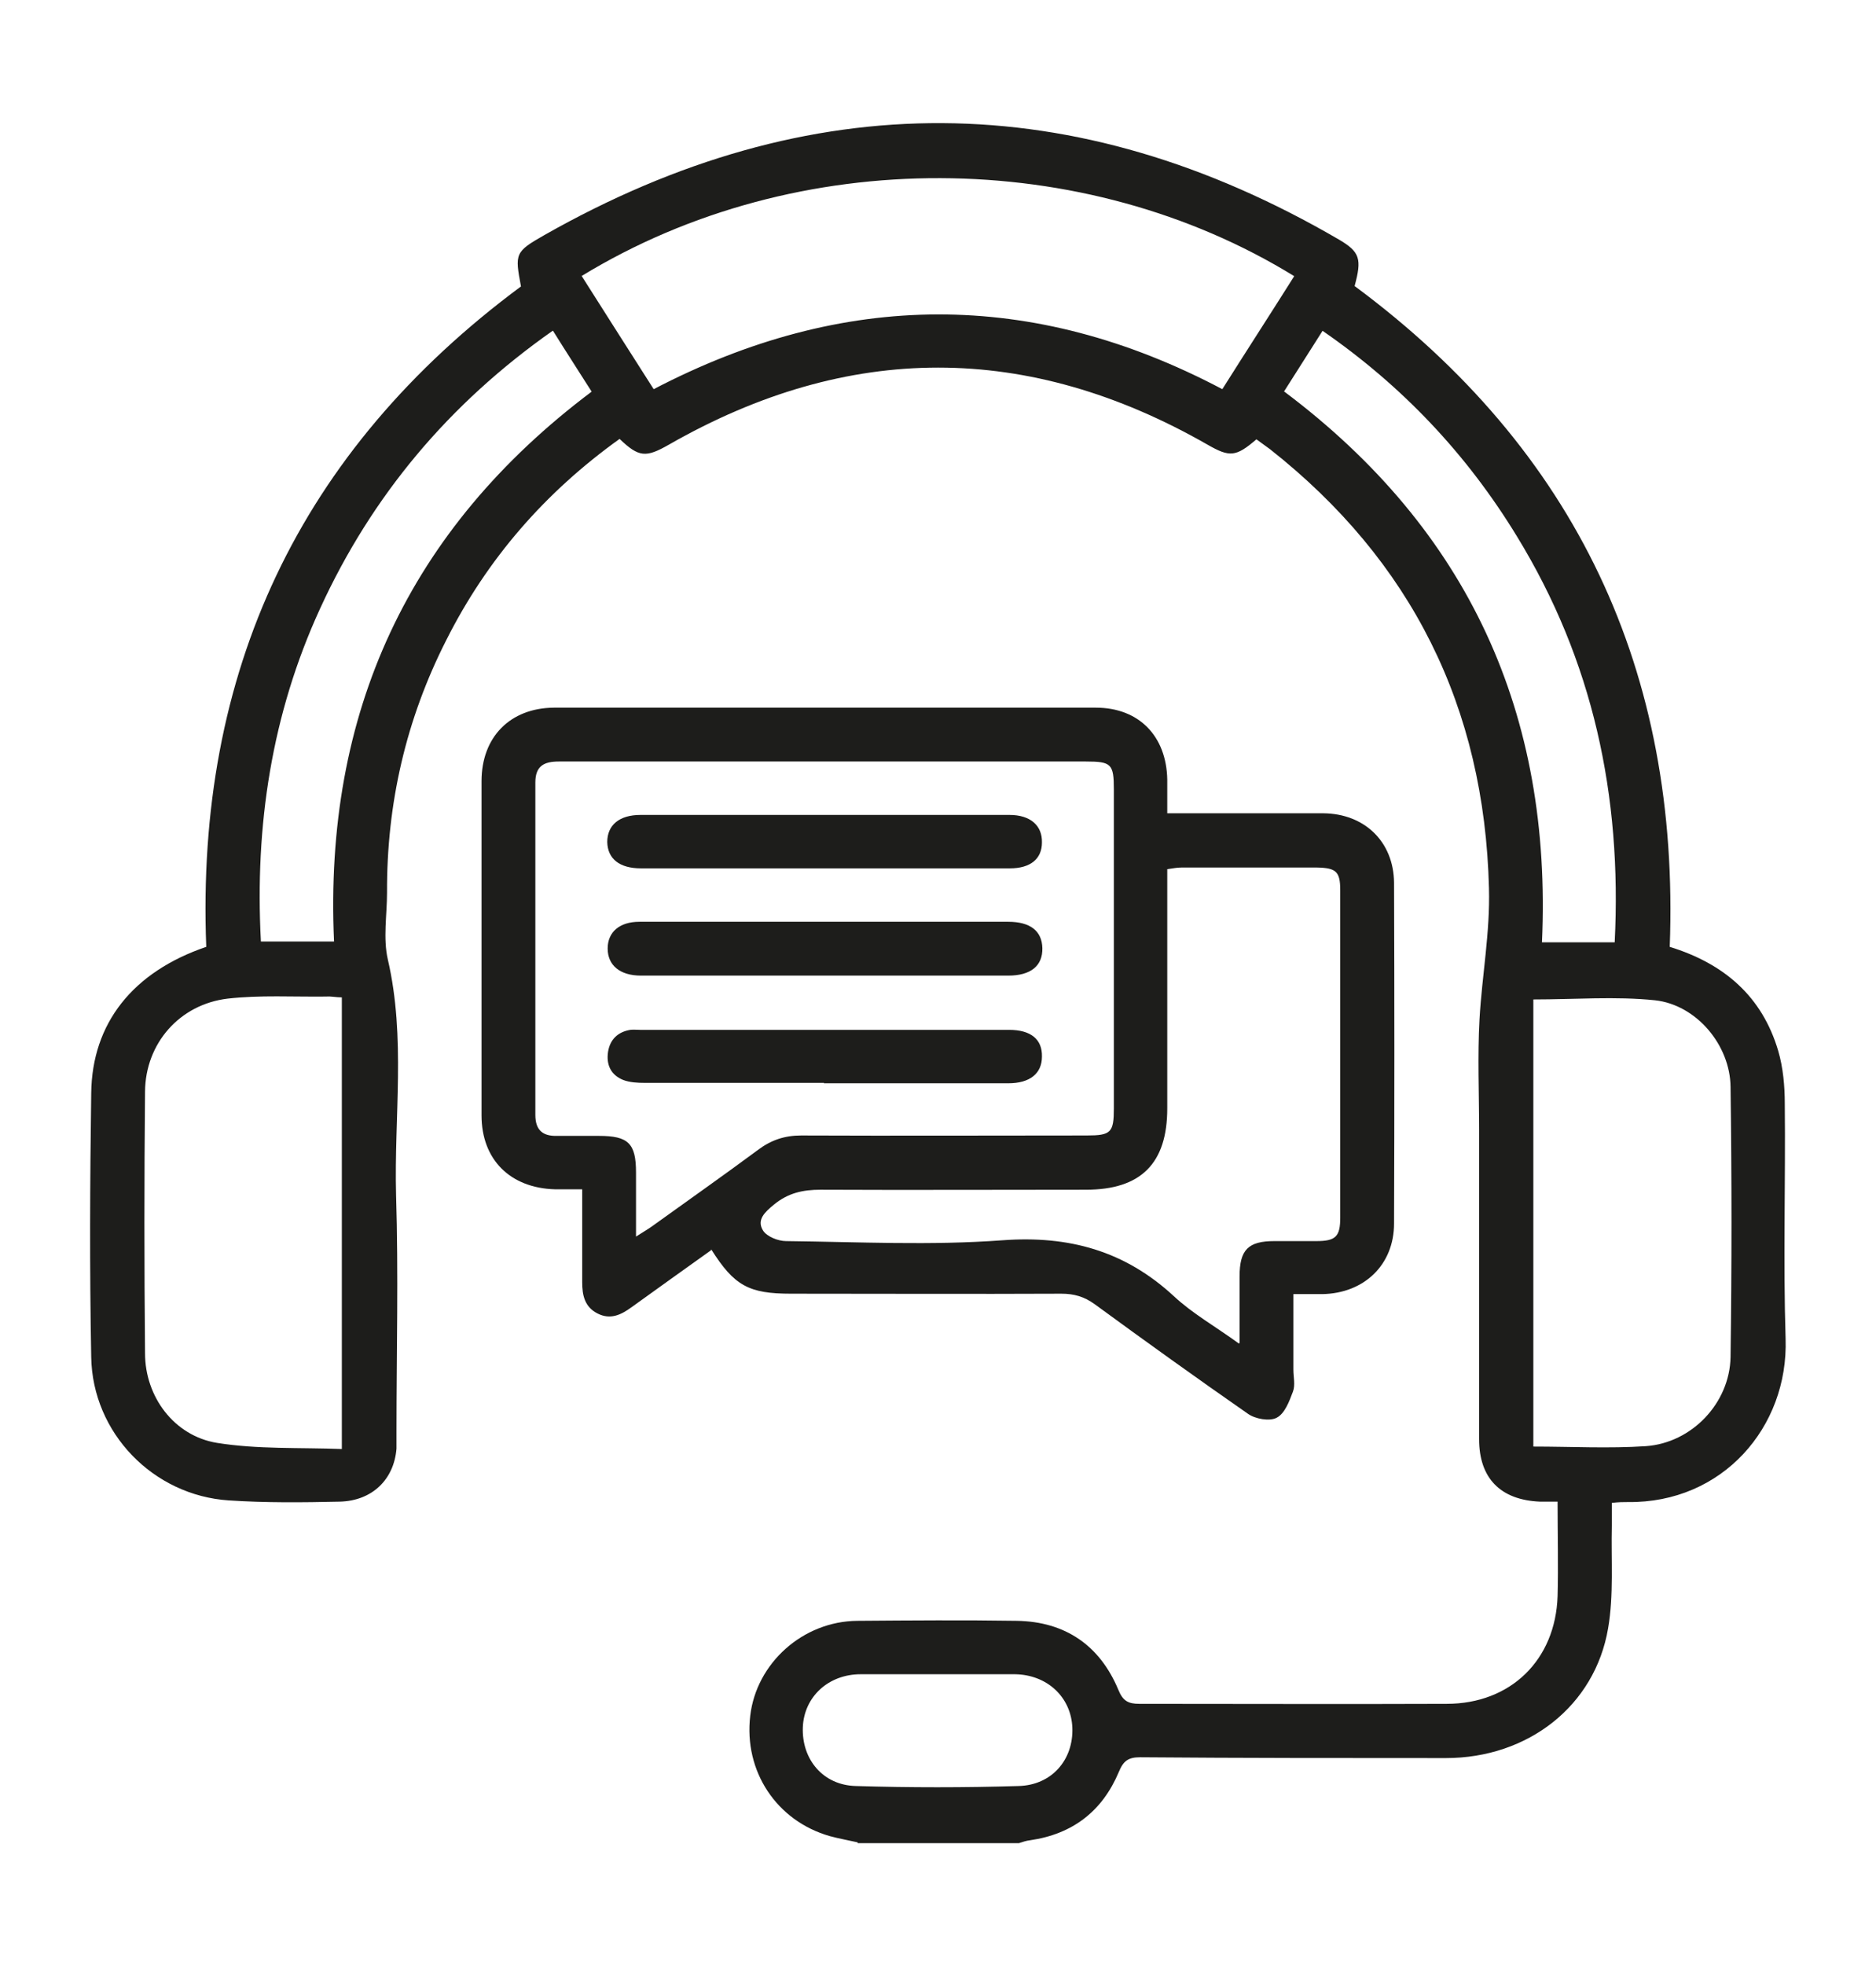 <?xml version="1.0" encoding="UTF-8"?>
<svg id="Capa_1" data-name="Capa 1" xmlns="http://www.w3.org/2000/svg" viewBox="0 0 45.66 47.82">
  <defs>
    <style>
      .cls-1 {
        fill: #1d1d1b;
      }
    </style>
  </defs>
  <path class="cls-1" d="M20.87,44.83c-.22-.05-.45-.09-.67-.15-1.3-.37-2.1-1.58-1.94-2.93.15-1.28,1.28-2.3,2.61-2.31,1.29-.01,2.59-.02,3.88,0,1.18.02,2.02.6,2.47,1.68.11.27.24.34.51.34,2.49,0,4.99.01,7.48,0,1.56,0,2.65-1.07,2.7-2.62.02-.75,0-1.49,0-2.3-.17,0-.3,0-.43,0-.96-.04-1.48-.57-1.48-1.52,0-2.51,0-5.01,0-7.52,0-.9-.04-1.8.01-2.7.06-1.06.26-2.11.23-3.19-.11-4.4-1.88-7.96-5.33-10.68-.11-.08-.22-.16-.33-.24-.5.43-.65.44-1.19.13-4.37-2.5-8.74-2.5-13.11,0-.56.32-.73.31-1.2-.14-1.8,1.29-3.22,2.91-4.22,4.9-.98,1.93-1.45,3.98-1.44,6.14,0,.54-.1,1.11.02,1.63.44,1.9.15,3.82.2,5.73.06,1.92.01,3.84.01,5.76,0,.14,0,.27,0,.41-.06.75-.59,1.27-1.38,1.29-.9.02-1.8.03-2.7-.03-1.84-.12-3.32-1.64-3.35-3.49-.04-2.14-.03-4.28,0-6.42.02-1.7,1.01-2.95,2.8-3.56-.26-6.67,2.25-12.06,7.66-16.07-.15-.8-.15-.84.57-1.25,6.47-3.67,12.92-3.63,19.34.11.51.3.56.47.38,1.13,5.4,4,7.92,9.38,7.67,16.08,1.33.41,2.25,1.21,2.64,2.53.12.41.16.86.16,1.29.02,1.91-.04,3.82.02,5.72.07,2.15-1.54,4-3.84,3.97-.11,0-.22,0-.39.02,0,.19,0,.38,0,.56-.02.83.05,1.68-.09,2.49-.32,1.89-1.95,3.16-3.95,3.16-2.48,0-4.96,0-7.44-.02-.29,0-.41.09-.52.36-.4.95-1.12,1.51-2.16,1.66-.09.01-.18.04-.27.07h-3.92ZM14.16,6.72c.58.91,1.16,1.83,1.75,2.75,4.62-2.41,9.22-2.44,13.84,0,.58-.92,1.17-1.83,1.75-2.75-5.1-3.14-12.08-3.22-17.35,0ZM8.32,35.27v-11c-.14,0-.26-.03-.38-.02-.8.01-1.61-.04-2.4.05-1.17.14-2,1.09-2.01,2.26-.02,2.12-.02,4.25,0,6.37,0,1.06.71,2.01,1.75,2.18.99.16,2.02.11,3.05.15ZM37.32,24.31v10.89c.92,0,1.84.05,2.74-.01,1.12-.08,2.04-1.05,2.06-2.17.03-2.19.03-4.38,0-6.57-.01-1.02-.83-2-1.84-2.11-.96-.1-1.95-.02-2.96-.02ZM13.45,8.05c-2.52,1.77-4.4,4.01-5.66,6.76-1.18,2.57-1.59,5.28-1.44,8.1h1.78c-.25-5.56,1.81-10.03,6.27-13.38-.31-.49-.61-.95-.94-1.48ZM31.26,9.53c4.49,3.37,6.52,7.85,6.27,13.4h1.77c.18-3.57-.53-6.86-2.38-9.88-1.22-2-2.79-3.66-4.73-5-.33.52-.63.99-.94,1.48ZM22.83,40.74c-.63,0-1.25,0-1.88,0-.79,0-1.38.55-1.41,1.29-.03.78.49,1.41,1.29,1.43,1.32.04,2.64.04,3.96,0,.81-.02,1.34-.64,1.31-1.42-.03-.74-.61-1.29-1.4-1.3-.63,0-1.25,0-1.88,0Z"/>
  <path class="cls-1" d="M17.31,30.42c-.66.47-1.3.93-1.94,1.39-.26.19-.52.31-.83.15-.31-.16-.37-.44-.37-.76,0-.73,0-1.47,0-2.26-.24,0-.45,0-.66,0-1.09-.03-1.79-.72-1.79-1.8,0-2.71,0-5.42,0-8.13,0-1.07.69-1.78,1.76-1.79,4.4,0,8.8,0,13.19,0,1.05,0,1.72.69,1.74,1.75,0,.26,0,.51,0,.82.56,0,1.07,0,1.59,0,.74,0,1.47,0,2.21,0,1,.01,1.71.69,1.72,1.69.01,2.76.01,5.53,0,8.29,0,1.01-.73,1.7-1.74,1.72-.22,0-.43,0-.71,0,0,.63,0,1.24,0,1.84,0,.18.05.37-.01.53-.09.24-.2.54-.4.64-.17.09-.52.03-.7-.1-1.25-.87-2.49-1.76-3.72-2.66-.26-.19-.51-.26-.82-.26-2.19.01-4.38,0-6.58,0-1.02,0-1.38-.19-1.94-1.08ZM15.48,30.09c.17-.11.28-.17.39-.25.86-.62,1.73-1.23,2.58-1.86.32-.24.65-.35,1.05-.35,2.32.01,4.63,0,6.95,0,.59,0,.66-.07.66-.66,0-2.59,0-5.18,0-7.76,0-.62-.06-.68-.68-.68-2.7,0-5.39,0-8.09,0-1.58,0-3.16,0-4.74,0-.36,0-.57.11-.57.51,0,2.7,0,5.39,0,8.09,0,.37.18.52.53.51.34,0,.68,0,1.02,0,.71,0,.9.18.9.89,0,.5,0,1,0,1.57ZM30.17,32.68c0-.61,0-1.11,0-1.62,0-.65.21-.86.85-.86.34,0,.68,0,1.02,0,.47,0,.58-.11.58-.57,0-2.66,0-5.31,0-7.97,0-.45-.1-.54-.56-.55-1.1,0-2.21,0-3.31,0-.1,0-.2.02-.34.04,0,.18,0,.32,0,.47,0,1.78,0,3.57,0,5.35,0,1.34-.64,1.98-1.98,1.98-2.15,0-4.31.01-6.46,0-.43,0-.79.08-1.13.36-.22.18-.43.37-.27.63.09.15.37.26.56.26,1.76.02,3.52.11,5.27-.02,1.62-.12,2.98.26,4.17,1.36.45.42,1,.73,1.58,1.15Z"/>
  <path class="cls-1" d="M20.09,21.13c-1.5,0-2.99,0-4.49,0-.52,0-.81-.23-.82-.64,0-.41.29-.66.81-.66,2.99,0,5.99,0,8.98,0,.51,0,.8.26.79.67,0,.4-.28.63-.78.63-1.5,0-2.99,0-4.49,0Z"/>
  <path class="cls-1" d="M20.06,26.35c-1.46,0-2.91,0-4.37,0-.17,0-.36-.01-.52-.07-.3-.12-.42-.37-.37-.69.05-.3.24-.48.54-.53.08-.01.16,0,.24,0,2.99,0,5.99,0,8.98,0,.53,0,.81.23.8.65,0,.41-.29.65-.82.65-1.5,0-2.99,0-4.49,0Z"/>
  <path class="cls-1" d="M20.05,22.43c1.5,0,3,0,4.49,0,.53,0,.82.22.83.64.01.43-.28.67-.83.67-2.98,0-5.96,0-8.94,0-.51,0-.81-.25-.81-.66,0-.4.29-.65.77-.65,1.5,0,3,0,4.49,0Z"/>
</svg>